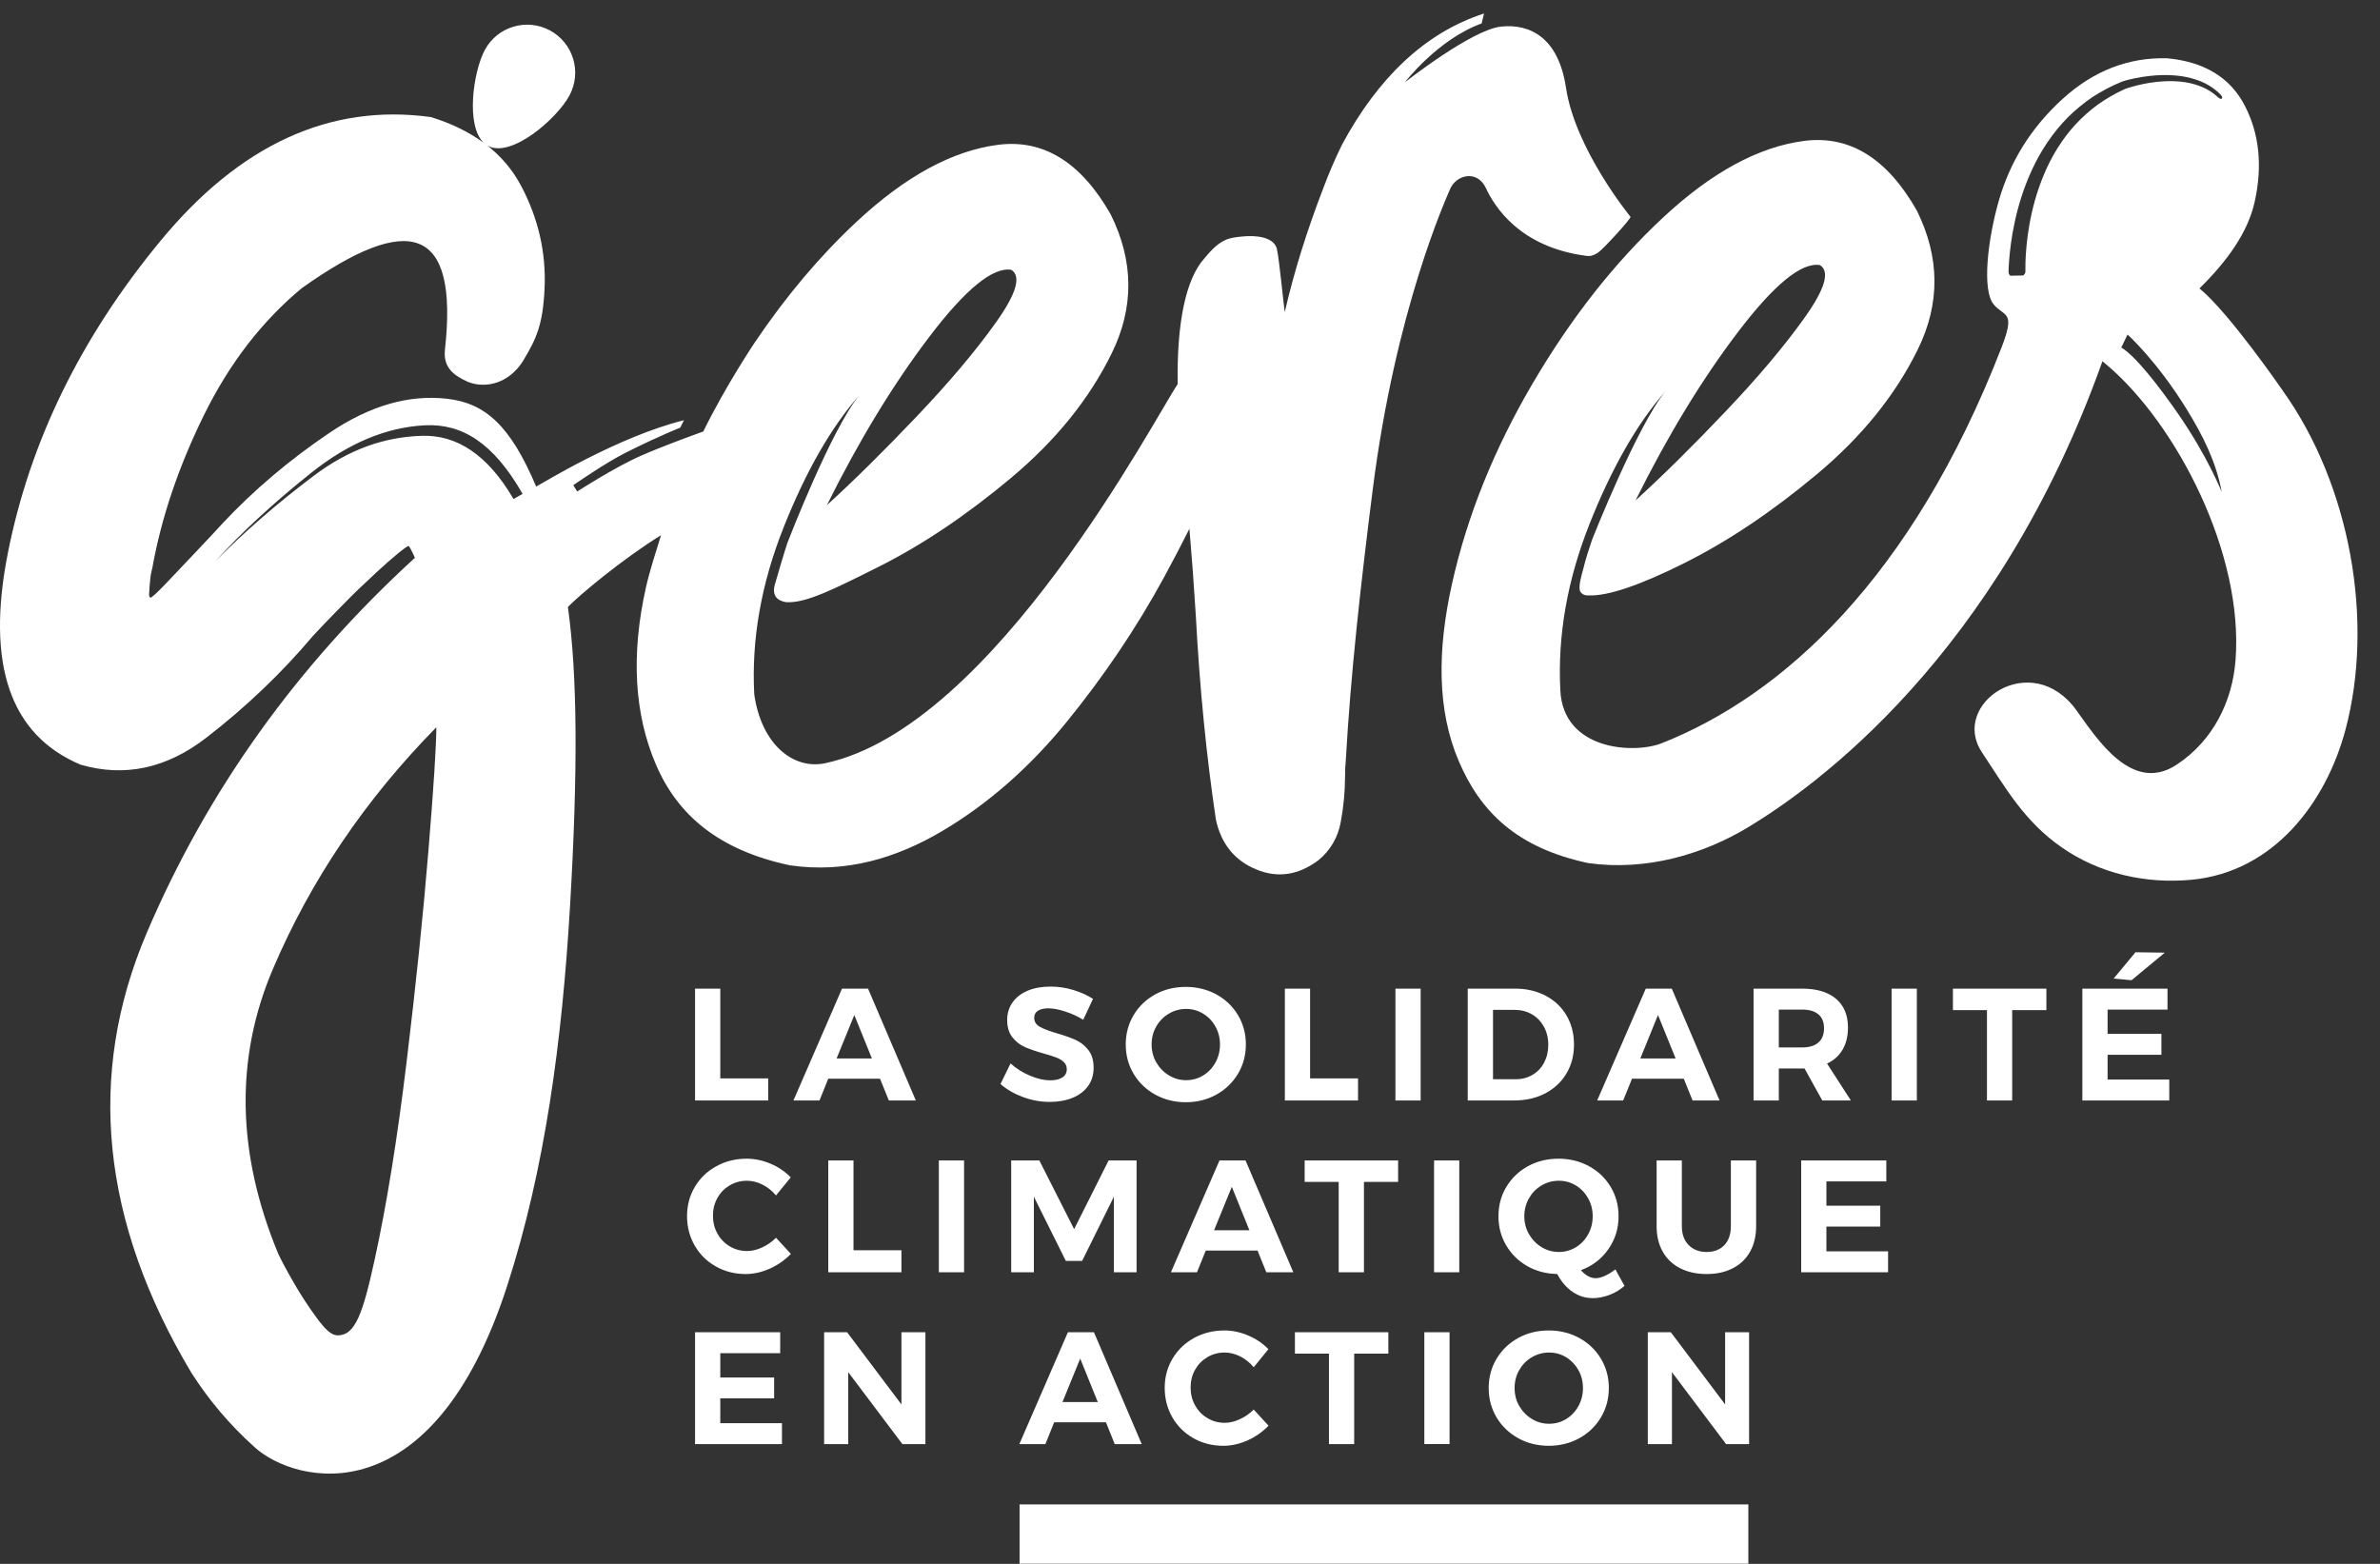 <?xml version="1.0" encoding="UTF-8"?>
<svg width="70px" height="46px" viewBox="0 0 70 46" version="1.1" xmlns="http://www.w3.org/2000/svg" xmlns:xlink="http://www.w3.org/1999/xlink">
    <rect x="0" y="0" width="70" height="46" fill="#333333" stroke="none"/>
    <!-- Generator: Sketch 55.2 (78181) - https://sketchapp.com -->
    <title>Group 39</title>
    <desc>Created with Sketch.</desc>
    <g id="Symbols" stroke="none" stroke-width="1" fill="none" fill-rule="evenodd">
        <g id="COMPONENT/FOOTER" transform="translate(-1057, -756)" fill="#FFFFFF">
            <g id="FOOTER" transform="translate(0, 80)">
                <g id="Group-45" transform="translate(0, 647)">
                    <g id="Group-39" transform="translate(1057, 29)">
                        <path d="M61.246,29.081 L63.75,29.081 L63.75,29.696 L61.988,29.696 L61.988,30.41 L63.571,30.41 L63.571,31.026 L61.988,31.026 L61.988,31.754 L63.802,31.754 L63.802,32.369 L61.246,32.369 L61.246,29.081 Z M62.808,28.01 L63.671,28.022 L62.693,28.832 L62.166,28.784 L62.808,28.01 Z M20.443,29.08 L21.185,29.08 L21.185,31.721 L22.594,31.721 L22.594,32.37 L20.443,32.37 L20.443,29.08 Z M26.142,32.369 L25.883,31.73 L24.36,31.73 L24.103,32.369 L23.337,32.369 L24.765,29.08 L25.531,29.08 L26.936,32.369 L26.142,32.369 Z M24.606,31.134 L25.644,31.134 L25.127,29.856 L24.606,31.134 Z M31.322,29.75 C31.132,29.689 30.971,29.659 30.836,29.659 C30.707,29.659 30.605,29.682 30.53,29.729 C30.455,29.775 30.418,29.845 30.418,29.936 C30.418,30.052 30.472,30.14 30.579,30.2 C30.688,30.262 30.855,30.326 31.08,30.392 C31.305,30.457 31.491,30.523 31.637,30.589 C31.782,30.654 31.907,30.753 32.01,30.885 C32.114,31.016 32.165,31.19 32.165,31.406 C32.165,31.617 32.11,31.797 31.999,31.949 C31.887,32.102 31.735,32.216 31.54,32.294 C31.346,32.372 31.125,32.412 30.878,32.412 C30.611,32.412 30.35,32.365 30.093,32.271 C29.837,32.177 29.614,32.049 29.426,31.886 L29.722,31.28 C29.888,31.43 30.079,31.551 30.296,31.641 C30.512,31.733 30.709,31.777 30.887,31.777 C31.041,31.777 31.161,31.749 31.247,31.692 C31.332,31.637 31.376,31.555 31.376,31.449 C31.376,31.364 31.347,31.294 31.289,31.24 C31.231,31.184 31.157,31.14 31.068,31.106 C30.979,31.072 30.856,31.032 30.7,30.989 C30.474,30.926 30.29,30.862 30.148,30.8 C30.005,30.738 29.882,30.642 29.778,30.514 C29.675,30.385 29.623,30.214 29.623,30.001 C29.623,29.804 29.676,29.632 29.783,29.482 C29.89,29.333 30.038,29.219 30.229,29.139 C30.42,29.059 30.643,29.02 30.897,29.02 C31.122,29.02 31.345,29.052 31.564,29.118 C31.784,29.184 31.978,29.271 32.147,29.381 L31.86,29.996 C31.691,29.893 31.512,29.811 31.322,29.75 Z M35.774,29.249 C36.043,29.397 36.255,29.599 36.411,29.858 C36.566,30.117 36.643,30.404 36.643,30.72 C36.643,31.037 36.566,31.325 36.411,31.585 C36.255,31.844 36.043,32.049 35.774,32.198 C35.504,32.347 35.205,32.421 34.877,32.421 C34.548,32.421 34.248,32.347 33.979,32.198 C33.709,32.049 33.498,31.846 33.342,31.587 C33.188,31.328 33.11,31.04 33.11,30.72 C33.11,30.404 33.188,30.117 33.342,29.858 C33.498,29.599 33.709,29.397 33.977,29.249 C34.244,29.103 34.544,29.029 34.877,29.029 C35.205,29.029 35.504,29.103 35.774,29.249 Z M34.378,29.816 C34.221,29.908 34.098,30.034 34.007,30.194 C33.916,30.354 33.871,30.529 33.871,30.72 C33.871,30.914 33.917,31.092 34.009,31.251 C34.102,31.411 34.226,31.538 34.381,31.632 C34.536,31.726 34.704,31.773 34.885,31.773 C35.067,31.773 35.234,31.727 35.386,31.635 C35.538,31.542 35.659,31.415 35.748,31.254 C35.837,31.093 35.882,30.914 35.882,30.72 C35.882,30.529 35.837,30.354 35.748,30.194 C35.659,30.034 35.538,29.908 35.386,29.816 C35.234,29.723 35.067,29.677 34.885,29.677 C34.704,29.677 34.535,29.723 34.378,29.816 Z M37.79,29.08 L38.532,29.08 L38.532,31.721 L39.942,31.721 L39.942,32.37 L37.79,32.37 L37.79,29.08 Z M41.042,32.37 L41.042,29.081 L41.784,29.081 L41.784,32.37 L41.042,32.37 Z M45.462,29.289 C45.726,29.429 45.93,29.623 46.076,29.872 C46.221,30.121 46.294,30.406 46.294,30.725 C46.294,31.045 46.22,31.329 46.071,31.577 C45.922,31.827 45.714,32.021 45.448,32.161 C45.182,32.3 44.878,32.369 44.537,32.369 L43.169,32.369 L43.169,29.08 L44.565,29.08 C44.9,29.08 45.199,29.151 45.462,29.289 Z M45.075,31.615 C45.221,31.53 45.334,31.41 45.415,31.256 C45.496,31.102 45.538,30.928 45.538,30.729 C45.538,30.533 45.494,30.356 45.408,30.199 C45.322,30.043 45.205,29.921 45.056,29.835 C44.907,29.749 44.739,29.705 44.551,29.705 L43.912,29.705 L43.912,31.745 L44.584,31.745 C44.766,31.745 44.929,31.702 45.075,31.615 Z M49.781,32.369 L49.523,31.73 L48,31.73 L47.741,32.369 L46.976,32.369 L48.405,29.08 L49.17,29.08 L50.575,32.369 L49.781,32.369 Z M48.245,31.134 L49.283,31.134 L48.765,29.856 L48.245,31.134 Z M53.596,32.369 L53.075,31.429 L53.004,31.429 L52.318,31.429 L52.318,32.369 L51.575,32.369 L51.575,29.08 L53.004,29.08 C53.433,29.08 53.765,29.18 54,29.378 C54.235,29.578 54.352,29.86 54.352,30.222 C54.352,30.476 54.3,30.693 54.195,30.873 C54.09,31.053 53.938,31.19 53.737,31.284 L54.437,32.369 L53.596,32.369 Z M52.318,30.81 L53.004,30.81 C53.211,30.81 53.37,30.762 53.481,30.666 C53.592,30.571 53.648,30.431 53.648,30.246 C53.648,30.064 53.592,29.927 53.481,29.835 C53.37,29.742 53.211,29.696 53.004,29.696 L52.318,29.696 L52.318,30.81 Z M55.635,32.37 L55.635,29.081 L56.378,29.081 L56.378,32.37 L55.635,32.37 Z M57.439,29.08 L60.188,29.08 L60.188,29.711 L59.182,29.711 L59.182,32.37 L58.44,32.37 L58.44,29.711 L57.439,29.711 L57.439,29.08 Z M22.428,34.845 C22.275,34.768 22.122,34.731 21.969,34.731 C21.784,34.731 21.615,34.776 21.461,34.867 C21.308,34.958 21.187,35.081 21.1,35.238 C21.012,35.395 20.969,35.569 20.969,35.759 C20.969,35.95 21.012,36.125 21.1,36.283 C21.187,36.442 21.308,36.567 21.461,36.659 C21.615,36.751 21.784,36.798 21.969,36.798 C22.116,36.798 22.265,36.763 22.418,36.692 C22.57,36.621 22.705,36.527 22.824,36.408 L23.261,36.882 C23.086,37.064 22.88,37.208 22.644,37.315 C22.407,37.421 22.169,37.475 21.931,37.475 C21.609,37.475 21.316,37.4 21.054,37.251 C20.79,37.103 20.583,36.899 20.433,36.638 C20.283,36.378 20.207,36.088 20.207,35.769 C20.207,35.453 20.284,35.166 20.438,34.909 C20.591,34.652 20.802,34.45 21.069,34.304 C21.337,34.156 21.634,34.082 21.96,34.082 C22.198,34.082 22.433,34.132 22.665,34.23 C22.897,34.329 23.094,34.462 23.257,34.632 L22.824,35.163 C22.712,35.028 22.579,34.922 22.428,34.845 Z M24.361,34.133 L25.103,34.133 L25.103,36.775 L26.513,36.775 L26.513,37.423 L24.361,37.423 L24.361,34.133 Z M27.613,37.423 L27.613,34.133 L28.355,34.133 L28.355,37.423 L27.613,37.423 Z M29.741,34.133 L30.568,34.133 L31.592,36.154 L32.607,34.133 L33.429,34.133 L33.429,37.423 L32.762,37.423 L32.762,35.2 L31.827,37.089 L31.348,37.089 L30.408,35.2 L30.408,37.423 L29.741,37.423 L29.741,34.133 Z M37.245,37.423 L36.986,36.784 L35.464,36.784 L35.205,37.423 L34.439,37.423 L35.868,34.133 L36.633,34.133 L38.039,37.423 L37.245,37.423 Z M35.708,36.187 L36.747,36.187 L36.23,34.909 L35.708,36.187 Z M38.372,34.133 L41.121,34.133 L41.121,34.764 L40.116,34.764 L40.116,37.423 L39.373,37.423 L39.373,34.764 L38.372,34.764 L38.372,34.133 Z M42.178,37.423 L42.178,34.133 L42.92,34.133 L42.92,37.423 L42.178,37.423 Z M47.779,37.822 C47.654,37.936 47.508,38.023 47.34,38.088 C47.173,38.151 47.008,38.184 46.849,38.184 C46.63,38.184 46.43,38.122 46.25,37.998 C46.07,37.874 45.92,37.7 45.801,37.474 C45.475,37.468 45.181,37.39 44.917,37.24 C44.655,37.089 44.448,36.886 44.298,36.628 C44.147,36.373 44.072,36.087 44.072,35.774 C44.072,35.458 44.149,35.17 44.304,34.912 C44.46,34.653 44.671,34.45 44.939,34.303 C45.206,34.156 45.507,34.082 45.839,34.082 C46.167,34.082 46.466,34.156 46.736,34.303 C47.006,34.45 47.217,34.653 47.373,34.912 C47.528,35.17 47.605,35.458 47.605,35.774 C47.605,36.137 47.504,36.462 47.302,36.748 C47.1,37.035 46.832,37.24 46.496,37.362 C46.637,37.519 46.782,37.597 46.934,37.597 C47.011,37.597 47.101,37.574 47.201,37.529 C47.301,37.483 47.405,37.42 47.511,37.338 L47.779,37.822 Z M44.971,36.304 C45.064,36.464 45.188,36.591 45.343,36.685 C45.498,36.779 45.666,36.826 45.848,36.826 C46.03,36.826 46.196,36.779 46.349,36.688 C46.5,36.595 46.621,36.468 46.71,36.307 C46.8,36.145 46.844,35.968 46.844,35.774 C46.844,35.582 46.8,35.407 46.71,35.248 C46.621,35.088 46.5,34.961 46.349,34.869 C46.196,34.776 46.03,34.731 45.848,34.731 C45.666,34.731 45.496,34.776 45.34,34.869 C45.183,34.961 45.06,35.088 44.969,35.248 C44.879,35.407 44.833,35.582 44.833,35.774 C44.833,35.968 44.879,36.145 44.971,36.304 Z M49.665,36.621 C49.799,36.758 49.977,36.826 50.199,36.826 C50.415,36.826 50.587,36.759 50.716,36.624 C50.844,36.489 50.908,36.303 50.908,36.065 L50.908,34.134 L51.651,34.134 L51.651,36.065 C51.651,36.353 51.592,36.602 51.475,36.814 C51.357,37.026 51.189,37.189 50.969,37.303 C50.75,37.418 50.492,37.475 50.194,37.475 C49.897,37.475 49.637,37.418 49.414,37.303 C49.192,37.189 49.021,37.026 48.902,36.814 C48.783,36.602 48.724,36.353 48.724,36.065 L48.724,34.134 L49.466,34.134 L49.466,36.065 C49.466,36.3 49.532,36.486 49.665,36.621 Z M52.976,34.133 L55.48,34.133 L55.48,34.749 L53.718,34.749 L53.718,35.464 L55.302,35.464 L55.302,36.079 L53.718,36.079 L53.718,36.807 L55.532,36.807 L55.532,37.423 L52.976,37.423 L52.976,34.133 Z M20.443,39.187 L22.947,39.187 L22.947,39.803 L21.185,39.803 L21.185,40.517 L22.768,40.517 L22.768,41.132 L21.185,41.132 L21.185,41.861 L22.999,41.861 L22.999,42.477 L20.443,42.477 L20.443,39.187 Z M26.513,39.187 L27.218,39.187 L27.218,42.477 L26.541,42.477 L24.948,40.361 L24.948,42.477 L24.239,42.477 L24.239,39.187 L24.915,39.187 L26.513,41.31 L26.513,39.187 Z M32.786,42.477 L32.528,41.836 L31.005,41.836 L30.747,42.477 L29.981,42.477 L31.409,39.187 L32.175,39.187 L33.58,42.477 L32.786,42.477 Z M31.249,41.241 L32.288,41.241 L31.771,39.962 L31.249,41.241 Z M36.477,39.898 C36.325,39.822 36.172,39.784 36.019,39.784 C35.834,39.784 35.665,39.829 35.511,39.92 C35.357,40.011 35.237,40.134 35.149,40.291 C35.061,40.448 35.018,40.622 35.018,40.813 C35.018,41.004 35.061,41.179 35.149,41.337 C35.237,41.495 35.357,41.62 35.511,41.712 C35.665,41.805 35.834,41.851 36.019,41.851 C36.166,41.851 36.315,41.816 36.467,41.745 C36.619,41.675 36.755,41.58 36.874,41.461 L37.31,41.936 C37.135,42.117 36.929,42.261 36.693,42.368 C36.456,42.474 36.219,42.527 35.981,42.527 C35.658,42.527 35.366,42.454 35.102,42.304 C34.839,42.156 34.632,41.952 34.482,41.692 C34.332,41.431 34.256,41.141 34.256,40.822 C34.256,40.505 34.333,40.219 34.487,39.962 C34.64,39.706 34.851,39.503 35.118,39.356 C35.386,39.209 35.683,39.135 36.009,39.135 C36.247,39.135 36.483,39.185 36.714,39.284 C36.946,39.382 37.143,39.517 37.306,39.685 L36.874,40.217 C36.761,40.081 36.628,39.975 36.477,39.898 Z M38.086,39.187 L40.834,39.187 L40.834,39.816 L39.829,39.816 L39.829,42.477 L39.087,42.477 L39.087,39.816 L38.086,39.816 L38.086,39.187 Z M41.892,42.476 L41.892,39.187 L42.634,39.187 L42.634,42.476 L41.892,42.476 Z M46.45,39.356 C46.719,39.504 46.931,39.707 47.086,39.965 C47.241,40.223 47.319,40.511 47.319,40.828 C47.319,41.144 47.241,41.432 47.086,41.691 C46.931,41.952 46.719,42.156 46.45,42.304 C46.18,42.453 45.881,42.527 45.552,42.527 C45.223,42.527 44.924,42.453 44.654,42.304 C44.386,42.156 44.173,41.952 44.018,41.694 C43.863,41.435 43.785,41.146 43.785,40.828 C43.785,40.511 43.863,40.223 44.018,39.965 C44.173,39.707 44.384,39.504 44.653,39.356 C44.92,39.208 45.22,39.135 45.552,39.135 C45.881,39.135 46.18,39.208 46.45,39.356 Z M45.054,39.922 C44.897,40.015 44.774,40.141 44.683,40.3 C44.592,40.461 44.547,40.635 44.547,40.828 C44.547,41.021 44.592,41.199 44.685,41.358 C44.778,41.517 44.902,41.645 45.056,41.738 C45.211,41.832 45.379,41.879 45.562,41.879 C45.743,41.879 45.91,41.833 46.062,41.741 C46.214,41.648 46.334,41.522 46.424,41.36 C46.513,41.199 46.558,41.021 46.558,40.828 C46.558,40.635 46.513,40.461 46.424,40.3 C46.334,40.141 46.214,40.015 46.062,39.922 C45.91,39.83 45.743,39.784 45.562,39.784 C45.379,39.784 45.211,39.83 45.054,39.922 Z M50.739,39.187 L51.444,39.187 L51.444,42.477 L50.767,42.477 L49.175,40.361 L49.175,42.477 L48.465,42.477 L48.465,39.187 L49.142,39.187 L50.739,41.31 L50.739,39.187 Z" id="Combined-Shape"></path>
                        <g id="Group-38" transform="translate(0, 0.314)">
                            <polygon id="Fill-35" points="29.987 45.681 51.422 45.681 51.422 43.938 29.987 43.938"></polygon>
                            <path d="M46.059,2.268 C45.839,0.803 45.014,0.378 44.149,0.468 C43.284,0.559 41.32,2.107 41.32,2.107 C41.32,2.107 42.287,0.843 43.577,0.376 L43.648,0.083 C41.912,0.645 40.531,1.977 39.476,3.931 C39.265,4.362 39.082,4.785 38.928,5.201 C38.435,6.478 38.055,7.698 37.788,8.863 C37.76,8.738 37.628,7.317 37.556,7.011 C37.473,6.654 36.936,6.6 36.543,6.642 C36.148,6.683 35.904,6.696 35.427,7.282 C34.872,7.89 34.609,9.195 34.638,10.986 C33.997,11.914 29.244,21.07 24.273,22.135 C23.332,22.336 22.39,21.58 22.183,20.102 C22.1,18.493 22.388,16.86 23.046,15.202 C23.705,13.544 24.451,12.245 25.283,11.301 C24.451,12.299 23.159,15.654 23.159,15.654 C23.062,15.945 22.821,16.764 22.786,16.893 C22.721,17.132 22.806,17.279 22.939,17.342 C23.072,17.405 23.147,17.399 23.147,17.399 C23.715,17.426 24.534,17.012 25.824,16.367 C27.114,15.722 28.417,14.848 29.735,13.745 C31.053,12.643 32.041,11.419 32.7,10.073 C33.359,8.728 33.349,7.369 32.669,5.995 C31.795,4.456 30.689,3.773 29.35,3.946 C28.011,4.12 26.628,4.872 25.199,6.204 C24.117,7.213 23.12,8.394 22.208,9.746 C22.208,9.746 21.356,11.009 20.685,12.378 C20.356,12.496 19.51,12.804 18.872,13.082 C18.066,13.435 16.977,14.143 16.977,14.143 L16.861,13.957 C16.861,13.957 17.808,13.299 18.403,13.001 C19.411,12.496 20.007,12.265 20.007,12.265 L20.117,12.046 C18.164,12.534 15.982,13.887 15.77,13.998 C15.005,12.188 14.262,11.539 13.139,11.414 C12.015,11.288 10.864,11.624 9.687,12.42 C8.508,13.216 7.459,14.105 6.539,15.088 C6.507,15.135 5.067,16.656 4.842,16.89 C4.615,17.124 4.479,17.249 4.432,17.265 C4.401,17.265 4.385,17.23 4.385,17.159 C4.385,17.09 4.417,16.703 4.432,16.609 C4.448,16.516 4.479,16.398 4.479,16.398 C4.744,14.917 5.251,13.414 6,11.893 C6.749,10.372 7.709,9.128 8.879,8.16 C12.015,5.929 13.499,6.301 13.085,9.987 C13.034,10.524 13.382,10.745 13.756,10.916 C14.302,11.136 14.992,10.946 15.39,10.291 C15.788,9.636 15.971,9.206 16.017,8.16 C16.064,7.115 15.834,6.112 15.327,5.153 C15.074,4.674 14.726,4.266 14.285,3.929 C14.306,3.945 14.327,3.964 14.351,3.977 C15.039,4.345 16.381,3.18 16.75,2.493 C17.119,1.805 16.86,0.949 16.173,0.58 C15.485,0.211 14.628,0.469 14.259,1.157 C13.914,1.801 13.693,3.389 14.231,3.89 C13.798,3.57 13.279,3.316 12.671,3.129 C9.706,2.723 7.053,3.94 4.713,6.78 C2.372,9.619 0.878,12.678 0.231,15.954 C-0.417,19.23 0.297,21.306 2.372,22.179 C3.667,22.554 4.9,22.289 6.07,21.384 C7.241,20.479 8.286,19.48 9.207,18.388 C9.565,17.998 10.345,17.206 10.518,17.042 C10.689,16.879 10.88,16.699 11.091,16.504 C11.302,16.31 11.496,16.137 11.676,15.989 C11.855,15.841 11.969,15.759 12.015,15.744 C12.046,15.744 12.202,16.079 12.202,16.095 C8.723,19.277 6.093,22.955 4.315,27.129 C2.536,31.303 2.973,35.613 5.626,40.061 C6.125,40.84 6.718,41.562 7.496,42.261 C8.695,43.339 12.71,44.332 14.917,37.509 C16.026,34.079 16.532,30.32 16.766,26.334 C17,22.347 16.984,19.552 16.703,17.54 C17.043,17.187 18.308,16.131 19.442,15.428 C19.291,15.914 19.105,16.49 18.999,16.96 C18.555,18.943 18.653,20.681 19.291,22.172 C19.929,23.663 21.141,24.695 23.235,25.139 C24.878,25.379 26.372,24.925 27.717,24.128 C29.062,23.33 30.283,22.259 31.379,20.913 C32.474,19.567 33.424,18.157 34.23,16.679 C34.5,16.182 34.75,15.703 34.983,15.239 C35.056,16.087 35.119,16.943 35.172,17.809 C35.284,19.918 35.481,21.915 35.763,23.802 C35.918,24.509 36.311,24.995 36.944,25.258 C37.577,25.522 38.189,25.431 38.78,24.987 C39.131,24.696 39.35,24.322 39.434,23.865 C39.518,23.406 39.56,22.963 39.56,22.533 C39.56,22.366 39.567,22.206 39.582,22.054 C39.722,19.557 40.016,16.908 40.373,14.096 C41.048,8.769 42.54,5.516 42.646,5.256 C42.822,4.824 43.448,4.668 43.705,5.222 C43.946,5.741 44.681,6.952 46.651,7.211 C46.73,7.222 46.822,7.232 46.999,7.118 C47.152,7.019 47.969,6.121 47.957,6.065 C47.957,6.065 46.33,4.081 46.059,2.268 L46.059,2.268 Z M29.743,7.622 C30.043,7.807 29.897,8.318 29.304,9.154 C28.711,9.99 27.933,10.915 26.968,11.929 C26.003,12.944 25.122,13.815 24.321,14.544 C25.265,12.644 26.268,10.994 27.333,9.593 C28.396,8.194 29.2,7.536 29.743,7.622 L29.743,7.622 Z M12.6,24.719 C12.444,26.615 12.229,28.69 11.956,30.946 C11.683,33.199 11.371,35.13 11.02,36.736 C10.669,38.344 10.444,38.956 9.943,38.965 C9.739,38.969 9.553,38.773 9.312,38.446 C9.07,38.118 8.844,37.77 8.633,37.404 C8.422,37.037 8.27,36.752 8.177,36.55 C6.96,33.601 6.909,30.815 8.024,28.195 C9.14,25.574 10.744,23.203 12.833,21.079 C12.833,21.61 12.756,22.824 12.6,24.719 L12.6,24.719 Z M15.103,14.364 C14.334,13.041 13.415,12.475 12.417,12.505 C11.331,12.537 10.282,12.882 9.197,13.704 C8.112,14.525 7.155,15.359 6.326,16.204 C7.107,15.343 8.049,14.473 9.15,13.596 C10.25,12.718 11.366,12.252 12.499,12.196 C13.593,12.142 14.514,12.714 15.37,14.213 L15.103,14.364 Z" id="Fill-36"></path>
                            <path d="M67.141,11.178 C67.141,11.178 65.564,8.884 64.69,8.169 C65.499,7.376 66.115,6.527 66.315,5.617 C66.548,4.564 66.451,3.623 66.025,2.797 C65.599,1.97 64.838,1.504 63.741,1.4 C62.6,1.369 61.574,1.768 60.661,2.599 C59.749,3.429 59.126,4.422 58.792,5.577 C58.46,6.733 58.285,8.233 58.643,8.647 C58.961,9.015 59.286,8.829 58.872,9.898 C56.227,16.722 52.41,20.149 48.874,21.547 C48.064,21.868 45.974,21.766 45.892,19.987 C45.809,18.378 46.097,16.745 46.755,15.087 C47.414,13.429 48.16,12.13 48.992,11.186 C48.16,12.185 46.828,15.555 46.828,15.555 C46.731,15.846 46.635,16.131 46.566,16.422 C46.533,16.546 46.397,16.976 46.486,17.098 C46.574,17.22 46.715,17.199 46.715,17.199 C47.284,17.227 48.243,16.897 49.533,16.252 C50.823,15.607 52.126,14.733 53.444,13.63 C54.762,12.528 55.75,11.304 56.409,9.958 C57.068,8.614 57.058,7.254 56.378,5.88 C55.504,4.341 54.398,3.658 53.06,3.831 C51.721,4.005 50.337,4.757 48.909,6.089 C47.48,7.42 46.2,9.05 45.07,10.978 C43.94,12.906 43.153,14.862 42.709,16.845 C42.265,18.828 42.269,20.589 42.907,22.079 C43.545,23.571 44.619,24.628 46.713,25.073 C48.409,25.312 50.088,24.822 51.426,24.013 C53.351,22.848 58.737,19.019 61.836,10.312 L61.982,10.434 C64.016,12.17 65.995,15.963 65.751,19.107 C65.656,20.325 65.09,21.469 64.025,22.175 C62.718,23.042 61.694,21.445 61.076,20.585 C59.752,18.738 57.34,20.384 58.292,21.815 C59.006,22.89 59.539,23.844 60.634,24.608 C61.75,25.386 63.109,25.691 64.461,25.563 C66.87,25.334 68.412,23.3 68.986,21.146 C69.831,17.967 69.137,13.976 67.141,11.178 M53.527,7.483 C53.826,7.669 53.68,8.18 53.087,9.015 C52.494,9.851 51.715,10.776 50.751,11.79 C49.787,12.805 48.905,13.676 48.105,14.405 C49.048,12.505 50.051,10.855 51.116,9.454 C52.18,8.055 52.983,7.397 53.527,7.483 M61.707,2.757 C61.47,2.931 61.246,3.129 61.043,3.348 C60.639,3.788 60.328,4.307 60.114,4.824 C59.897,5.341 59.766,5.853 59.688,6.296 C59.609,6.738 59.584,7.114 59.573,7.374 C59.569,7.505 59.569,7.606 59.57,7.675 C59.572,7.742 59.507,7.789 59.507,7.789 L59.129,7.796 C59.129,7.796 59.076,7.769 59.075,7.673 C59.075,7.596 59.082,7.487 59.092,7.348 C59.114,7.07 59.156,6.675 59.258,6.211 C59.358,5.747 59.517,5.211 59.769,4.67 C60.018,4.13 60.372,3.589 60.821,3.136 C61.047,2.911 61.295,2.709 61.554,2.534 C61.818,2.366 62.089,2.22 62.363,2.108 L62.414,2.086 C62.445,2.073 62.455,2.073 62.476,2.066 L62.582,2.036 C62.653,2.018 62.723,2.002 62.793,1.988 C62.933,1.959 63.07,1.938 63.204,1.922 C63.474,1.891 63.731,1.884 63.969,1.905 C64.444,1.941 64.827,2.094 65.055,2.255 C65.171,2.334 65.253,2.409 65.305,2.461 C65.357,2.516 65.362,2.56 65.362,2.56 L65.332,2.599 C65.332,2.599 65.279,2.59 65.229,2.541 C65.177,2.494 65.099,2.428 64.988,2.359 C64.77,2.219 64.409,2.09 63.958,2.075 C63.733,2.065 63.488,2.082 63.232,2.121 C63.104,2.142 62.973,2.168 62.842,2.201 C62.775,2.218 62.709,2.235 62.643,2.256 L62.545,2.287 C62.531,2.291 62.506,2.299 62.505,2.302 L62.457,2.324 C62.2,2.44 61.949,2.589 61.707,2.757 M64.052,11.843 C63.478,11.019 62.817,10.168 62.391,9.907 L62.575,9.526 C62.575,9.526 63.435,10.295 64.318,11.73 C64.788,12.494 65.177,13.259 65.345,14.156 C65.345,14.156 64.919,13.089 64.052,11.843" id="Fill-37"></path>
                        </g>
                    </g>
                </g>
            </g>
        </g>
    </g>
</svg>